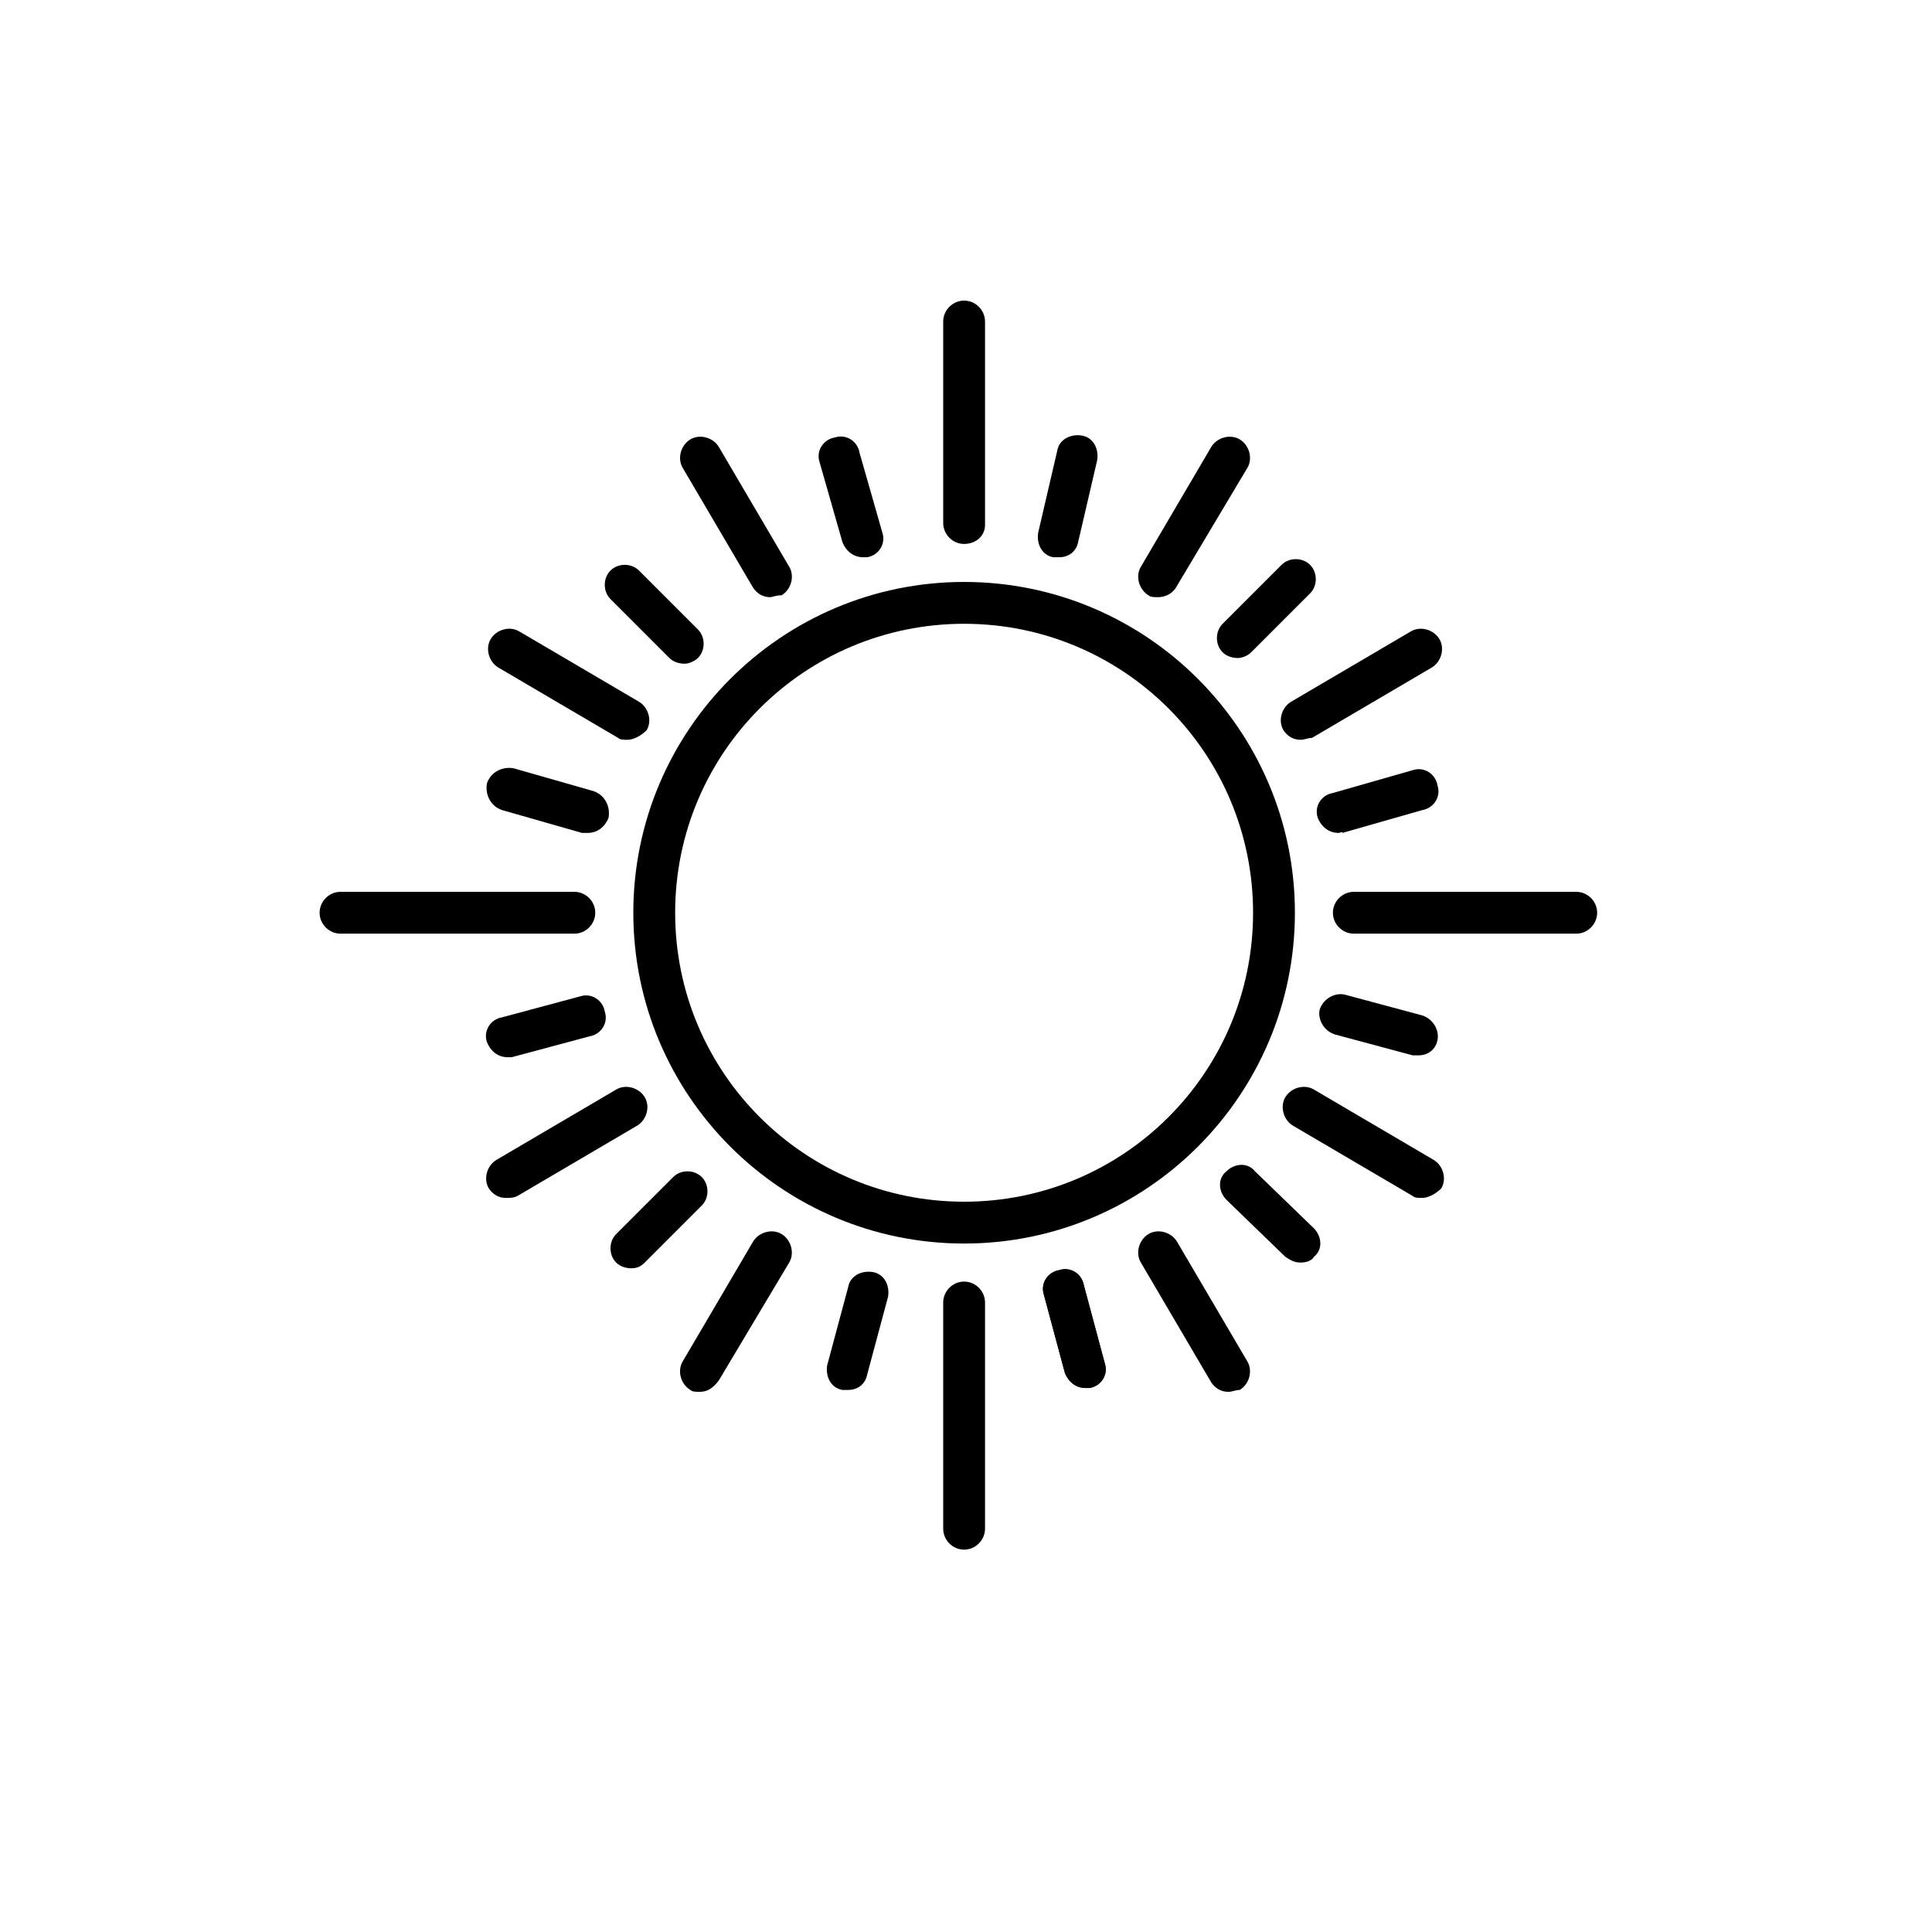 <?xml version="1.0" encoding="UTF-8"?>
<!-- Uploaded to: SVG Repo, www.svgrepo.com, Generator: SVG Repo Mixer Tools -->
<svg fill="#000000" width="800px" height="800px" version="1.1" viewBox="144 144 512 512" xmlns="http://www.w3.org/2000/svg">
 <g>
  <path d="m399.5 473.55c-48.367 0-87.664-39.297-87.664-87.664s39.297-87.664 87.664-87.664c48.367 0 87.664 39.297 87.664 87.664-0.004 48.367-39.301 87.664-87.664 87.664zm0-164.24c-42.32 0-76.578 34.258-76.578 76.578s34.258 76.578 76.578 76.578c42.32 0 76.578-34.258 76.578-76.578s-34.258-76.578-76.578-76.578z"/>
  <path d="m399.5 288.15c-3.023 0-5.543-2.519-5.543-5.543v-53.402c0-3.023 2.519-5.543 5.543-5.543 3.023 0 5.543 2.519 5.543 5.543v53.906c-0.004 3.023-2.523 5.039-5.543 5.039z"/>
  <path d="m399.5 554.67c-3.023 0-5.543-2.519-5.543-5.543v-59.953c0-3.023 2.519-5.543 5.543-5.543 3.023 0 5.543 2.519 5.543 5.543v59.953c-0.004 3.023-2.523 5.543-5.543 5.543z"/>
  <path d="m561.72 391.43h-58.945c-3.023 0-5.543-2.519-5.543-5.543s2.519-5.543 5.543-5.543h58.945c3.023 0 5.543 2.519 5.543 5.543-0.004 3.023-2.519 5.543-5.543 5.543z"/>
  <path d="m296.21 391.43h-61.969c-3.023 0-5.543-2.519-5.543-5.543s2.519-5.543 5.543-5.543h61.969c3.023 0 5.543 2.519 5.543 5.543-0.004 3.023-2.519 5.543-5.543 5.543z"/>
  <path d="m488.67 340.05c-2.016 0-3.527-1.008-4.535-2.519-1.512-2.519-0.504-6.047 2.016-7.559l31.738-18.641c2.519-1.512 6.047-0.504 7.559 2.016 1.512 2.519 0.504 6.047-2.016 7.559l-31.738 18.641c-1.008 0-2.016 0.504-3.023 0.504z"/>
  <path d="m278.08 461.46c-2.016 0-3.527-1.008-4.535-2.519-1.512-2.519-0.504-6.047 2.016-7.559l31.738-18.641c2.519-1.512 6.047-0.504 7.559 2.016s0.504 6.047-2.016 7.559l-31.738 18.641c-1.008 0.504-2.016 0.504-3.023 0.504z"/>
  <path d="m450.88 302.26c-1.008 0-2.016 0-2.519-0.504-2.519-1.512-3.527-5.039-2.016-7.559l18.641-31.738c1.512-2.519 5.039-3.527 7.559-2.016 2.519 1.512 3.527 5.039 2.016 7.559l-18.641 31.238c-1.008 2.012-3.023 3.019-5.039 3.019z"/>
  <path d="m329.46 512.85c-1.008 0-2.016 0-2.519-0.504-2.519-1.512-3.527-5.039-2.016-7.559l18.641-31.738c1.512-2.519 5.039-3.527 7.559-2.016 2.519 1.512 3.527 5.039 2.016 7.559l-18.641 31.234c-1.512 2.016-3.023 3.023-5.039 3.023z"/>
  <path d="m348.11 302.26c-2.016 0-3.527-1.008-4.535-2.519l-18.641-31.738c-1.512-2.519-0.504-6.047 2.016-7.559 2.519-1.512 6.047-0.504 7.559 2.016l18.641 31.738c1.512 2.519 0.504 6.047-2.016 7.559-1.512 0-2.519 0.504-3.023 0.504z"/>
  <path d="m469.52 512.85c-2.016 0-3.527-1.008-4.535-2.519l-18.641-31.738c-1.512-2.519-0.504-6.047 2.016-7.559 2.519-1.512 6.047-0.504 7.559 2.016l18.641 31.738c1.512 2.519 0.504 6.047-2.016 7.559-1.008 0-2.016 0.504-3.023 0.504z"/>
  <path d="m372.79 291.68c-2.519 0-4.535-1.512-5.543-4.031l-6.047-21.16c-1.008-3.023 1.008-6.047 4.031-6.551 3.023-1.008 6.047 1.008 6.551 4.031l6.047 21.16c1.008 3.023-1.008 6.047-4.031 6.551h-1.008z"/>
  <path d="m431.74 511.84c-2.519 0-4.535-1.512-5.543-4.031l-5.543-20.656c-1.008-3.023 1.008-6.047 4.031-6.551 3.023-1.008 6.047 1.008 6.551 4.031l5.543 20.656c1.008 3.023-1.008 6.047-4.031 6.551h-1.008z"/>
  <path d="m299.74 364.73h-1.512l-21.16-6.047c-3.023-1.008-4.535-4.031-4.031-7.055 1.008-3.023 4.031-4.535 7.055-4.031l21.16 6.047c3.023 1.008 4.535 4.031 4.031 7.055-1.012 2.519-3.027 4.031-5.543 4.031z"/>
  <path d="m519.91 423.68h-1.512l-20.656-5.543c-3.023-1.008-4.535-4.031-4.031-6.551 1.008-3.023 4.031-4.535 6.551-4.031l20.656 5.543c3.023 1.008 4.535 4.031 4.031 6.551-0.504 2.523-2.519 4.031-5.039 4.031z"/>
  <path d="m424.68 291.68h-1.512c-3.023-0.504-4.535-3.527-4.031-6.551l5.039-21.664c0.504-3.023 3.527-4.535 6.551-4.031 3.023 0.504 4.535 3.527 4.031 6.551l-5.039 21.664c-0.504 2.519-2.519 4.031-5.039 4.031z"/>
  <path d="m368.76 512.35h-1.512c-3.023-0.504-4.535-3.527-4.031-6.551l5.543-20.656c0.504-3.023 3.527-4.535 6.551-4.031s4.535 3.527 4.031 6.551l-5.543 20.656c-0.504 2.519-2.519 4.031-5.039 4.031z"/>
  <path d="m325.43 319.89c-1.512 0-3.023-0.504-4.031-1.512l-15.617-15.617c-2.016-2.016-2.016-5.543 0-7.559s5.543-2.016 7.559 0l15.617 15.617c2.016 2.016 2.016 5.543 0 7.559-0.504 0.504-2.016 1.512-3.527 1.512z"/>
  <path d="m488.67 478.59c-1.512 0-2.519-0.504-4.031-1.512l-15.617-15.113c-2.016-2.016-2.519-5.543 0-7.559 2.016-2.016 5.543-2.519 7.559 0l15.617 15.113c2.016 2.016 2.519 5.543 0 7.559-0.504 1.008-2.016 1.512-3.527 1.512z"/>
  <path d="m472.04 318.38c-1.512 0-3.023-0.504-4.031-1.512-2.016-2.016-2.016-5.543 0-7.559l15.617-15.617c2.016-2.016 5.543-2.016 7.559 0 2.016 2.016 2.016 5.543 0 7.559l-15.617 15.617c-1.008 1.008-2.519 1.512-3.527 1.512z"/>
  <path d="m311.33 480.11c-1.512 0-3.023-0.504-4.031-1.512-2.016-2.016-2.016-5.543 0-7.559l15.113-15.113c2.016-2.016 5.543-2.016 7.559 0s2.016 5.543 0 7.559l-15.113 15.113c-1.008 1.008-2.016 1.512-3.527 1.512z"/>
  <path d="m498.75 364.73c-2.519 0-4.535-1.512-5.543-4.031-1.008-3.023 1.008-6.047 4.031-6.551l21.16-6.047c3.023-1.008 6.047 1.008 6.551 4.031 1.008 3.023-1.008 6.047-4.031 6.551l-21.16 6.047c0-0.504-0.504 0-1.008 0z"/>
  <path d="m278.58 424.18c-2.519 0-4.535-1.512-5.543-4.031-1.008-3.023 1.008-6.047 4.031-6.551l20.656-5.543c3.023-1.008 6.047 1.008 6.551 4.031 1.008 3.023-1.008 6.047-4.031 6.551l-20.656 5.543h-1.008z"/>
  <path d="m431.74 511.84c-2.519 0-4.535-1.512-5.543-4.031l-5.543-20.656c-1.008-3.023 1.008-6.047 4.031-6.551 3.023-1.008 6.047 1.008 6.551 4.031l5.543 20.656c1.008 3.023-1.008 6.047-4.031 6.551h-1.008z"/>
  <path d="m310.32 340.05c-1.008 0-2.016 0-2.519-0.504l-31.738-18.641c-2.519-1.512-3.527-5.039-2.016-7.559s5.039-3.527 7.559-2.016l31.738 18.641c2.519 1.512 3.527 5.039 2.016 7.559-1.512 1.512-3.527 2.519-5.039 2.519z"/>
  <path d="m520.91 461.46c-1.008 0-2.016 0-2.519-0.504l-31.738-18.641c-2.519-1.512-3.527-5.039-2.016-7.559s5.039-3.527 7.559-2.016l31.738 18.641c2.519 1.512 3.527 5.039 2.016 7.559-1.512 1.512-3.527 2.519-5.039 2.519z"/>
 </g>
</svg>